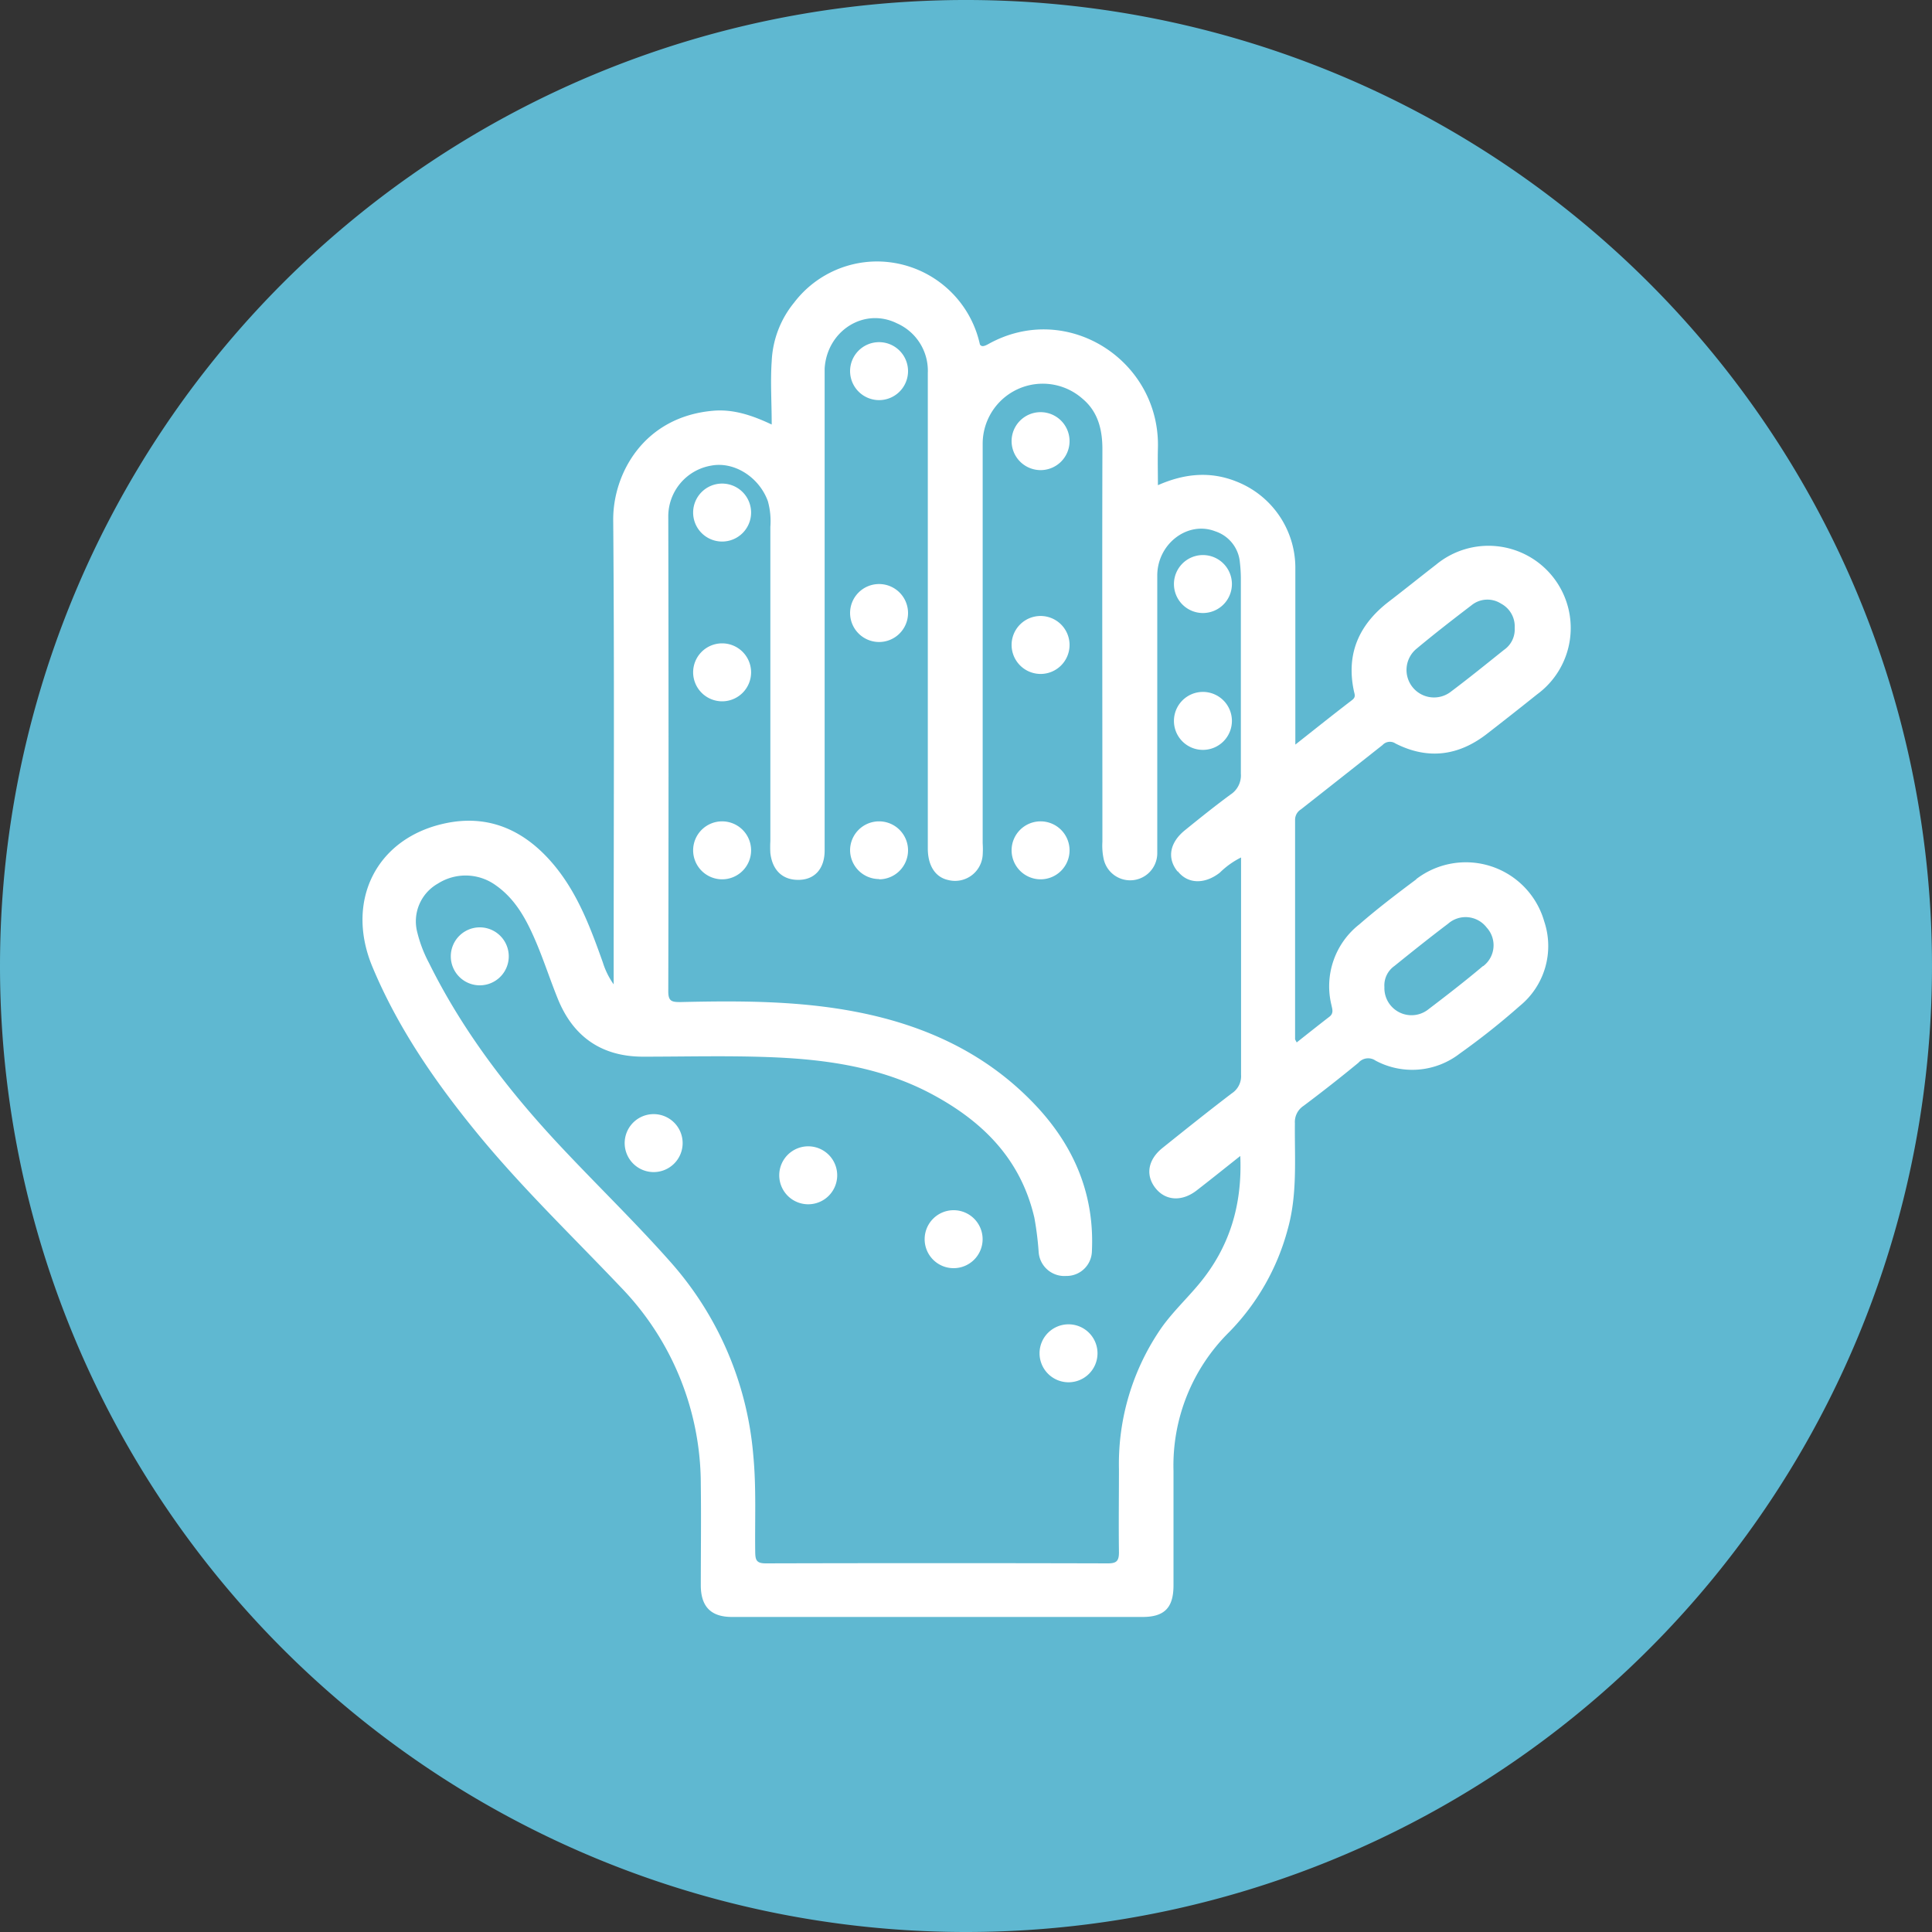 <svg id="Ebene_1" data-name="Ebene 1" xmlns="http://www.w3.org/2000/svg" xmlns:xlink="http://www.w3.org/1999/xlink" viewBox="0 0 300 300"><rect x="0" y="0" width="300" height="300" fill="#333333" stroke="none"/><defs><style>.cls-1{fill:none;}.cls-2{clip-path:url(#clip-path);}.cls-3{fill:#5fb8d1;}.cls-4{fill:#fff;}</style><clipPath id="clip-path"><rect class="cls-1" width="300" height="300"/></clipPath></defs><g class="cls-2"><g class="cls-2"><path class="cls-3" d="M150,300A150,150,0,1,0,0,150,150,150,0,0,0,150,300"/></g><g class="cls-2"><path class="cls-4" d="M74.5,153a4.5,4.5,0,1,0-4.5-4.5,4.5,4.5,0,0,0,4.5,4.5"/><path class="cls-4" d="M101.5,182a4.5,4.5,0,1,0-4.5-4.5,4.5,4.5,0,0,0,4.5,4.5"/><path class="cls-4" d="M112.13,136.54a4.5,4.5,0,1,0-4.5-4.5,4.51,4.51,0,0,0,4.5,4.5"/><path class="cls-4" d="M161.58,136.54a4.5,4.5,0,1,0-4.5-4.5,4.51,4.51,0,0,0,4.5,4.5"/><path class="cls-4" d="M136.5,136.54A4.5,4.5,0,1,0,132,132a4.51,4.51,0,0,0,4.5,4.5"/><path class="cls-4" d="M112.13,108.9a4.5,4.5,0,1,0-4.5-4.5,4.51,4.51,0,0,0,4.5,4.5"/><path class="cls-4" d="M161.58,104.65a4.5,4.5,0,1,0-4.5-4.5,4.51,4.51,0,0,0,4.5,4.5"/><path class="cls-4" d="M136.5,99.69a4.5,4.5,0,1,0-4.5-4.5,4.51,4.51,0,0,0,4.5,4.5"/><path class="cls-4" d="M112.13,84.09a4.5,4.5,0,1,0-4.5-4.5,4.5,4.5,0,0,0,4.5,4.5"/><path class="cls-4" d="M161.58,73a4.5,4.5,0,1,0-4.5-4.5,4.51,4.51,0,0,0,4.5,4.5"/><path class="cls-4" d="M186.79,95.19a4.5,4.5,0,1,0-4.5-4.5,4.5,4.5,0,0,0,4.5,4.5"/><path class="cls-4" d="M186.79,116.44a4.5,4.5,0,1,0-4.5-4.5,4.49,4.49,0,0,0,4.5,4.5"/><path class="cls-4" d="M136.5,62.13a4.5,4.5,0,1,0-4.5-4.5,4.51,4.51,0,0,0,4.5,4.5"/><path class="cls-4" d="M125.5,187a4.5,4.5,0,1,0-4.5-4.5,4.5,4.5,0,0,0,4.5,4.5"/><path class="cls-4" d="M148.08,196.92a4.5,4.5,0,1,0-4.5-4.5,4.49,4.49,0,0,0,4.5,4.5"/><path class="cls-4" d="M165.92,214.64a4.5,4.5,0,1,0-4.5-4.5,4.51,4.51,0,0,0,4.5,4.5"/><path class="cls-4" d="M230.29,150c-2.81,2.37-5.72,4.62-8.64,6.84a4.21,4.21,0,0,1-6.68-3.57,3.69,3.69,0,0,1,1.55-3.27c2.75-2.22,5.51-4.43,8.33-6.56a4.12,4.12,0,0,1,6,.59,4.07,4.07,0,0,1-.55,6M182.9,135.31c1.58,2,4.21,2,6.52.19a12.72,12.72,0,0,1,3.29-2.35v4c0,9.92,0,19.83,0,29.74a3.18,3.18,0,0,1-1.43,2.88c-3.64,2.77-7.21,5.63-10.78,8.49-2.28,1.84-2.65,4.25-1.07,6.24s4.13,2.09,6.36.37,4.36-3.44,6.8-5.37c.33,7.66-1.69,14.21-6.41,19.88-1.87,2.25-4,4.26-5.74,6.67a37.1,37.1,0,0,0-6.69,22.07c0,4.3-.06,8.61,0,12.92,0,1.36-.38,1.72-1.73,1.72q-26.55-.07-53.12,0c-1.47,0-1.61-.55-1.63-1.77-.07-5,.18-10-.3-15a51.64,51.64,0,0,0-12.83-30c-5.61-6.34-11.73-12.23-17.51-18.43-7.88-8.46-14.85-17.6-20-28a20.46,20.46,0,0,1-1.82-4.73A6.73,6.73,0,0,1,68,137.2a8,8,0,0,1,9,.28c3.2,2.25,4.89,5.6,6.35,9.07,1.17,2.8,2.12,5.71,3.26,8.53,2.4,5.95,6.86,9,13.25,9s12.86-.17,19.28.06c8.87.31,17.62,1.5,25.6,5.78s13.79,10.16,15.88,19.19a48.63,48.63,0,0,1,.66,5.27,4,4,0,0,0,4.27,3.75,3.93,3.93,0,0,0,4-3.85c.41-8.63-2.63-16-8.4-22.28-7.61-8.25-17.27-12.76-28.16-14.87-9-1.75-18.19-1.74-27.33-1.53-1.31,0-1.9-.09-1.89-1.68q.08-36.81,0-73.62a8,8,0,0,1,6.67-8c3.6-.68,7.45,1.82,8.79,5.51a11.54,11.54,0,0,1,.39,4q0,24.41,0,48.81a16.15,16.15,0,0,0,0,1.84c.32,2.76,2,4.27,4.57,4.16,2.4-.1,3.86-1.81,3.86-4.56v-73c0-.61,0-1.23,0-1.84.37-5.88,6.15-9.55,11.26-7a8.05,8.05,0,0,1,4.76,7.7q0,36.92,0,73.83c0,2.66,1.16,4.45,3.13,4.89a4.3,4.3,0,0,0,5.39-3.86,14.25,14.25,0,0,0,0-1.85q0-31.07,0-62.14a9.33,9.33,0,0,1,15.52-6.86c2.38,2,3.08,4.77,3.07,7.87-.05,20.3,0,40.61,0,60.91a9.8,9.8,0,0,0,.19,2.64,4.21,4.21,0,0,0,8.33-.9c0-.55,0-1.1,0-1.64q0-20.72,0-41.43c0-4.94,4.73-8.54,9-6.88a5.58,5.58,0,0,1,3.83,4.84,22.22,22.22,0,0,1,.15,2.45c0,10.12,0,20.24,0,30.35a3.54,3.54,0,0,1-1.61,3.24c-2.42,1.78-4.76,3.66-7.09,5.55s-2.81,4.31-1.14,6.38M220,100.7c2.77-2.31,5.62-4.52,8.49-6.71a3.91,3.91,0,0,1,4.59-.26,4,4,0,0,1,2.12,3.78,3.85,3.85,0,0,1-1.67,3.41c-2.71,2.17-5.41,4.36-8.18,6.44A4.27,4.27,0,1,1,220,100.7m-.08,35.84c-3,2.24-6,4.52-8.85,7A12.21,12.21,0,0,0,206.73,156c.13.64.42,1.32-.29,1.87-1.7,1.31-3.37,2.64-5.09,4-.15-.31-.25-.42-.25-.53q0-17,0-34a1.89,1.89,0,0,1,.91-1.66q6.36-5,12.68-10a1.55,1.55,0,0,1,2-.23c5.06,2.57,9.84,1.92,14.27-1.55q3.87-3,7.72-6.08a12.77,12.77,0,1,0-15.7-20.13c-2.43,1.88-4.82,3.81-7.26,5.68-4.64,3.54-6.73,8.07-5.49,13.92.11.53.34.93-.26,1.4-2.89,2.21-5.74,4.49-8.83,6.93,0-9.45,0-18.53,0-27.6a14.4,14.4,0,0,0-9-13.19c-4.15-1.71-8.21-1.31-12.34.51,0-2-.05-3.88,0-5.72.39-13.63-14.09-23-26.32-16.2-.75.42-1.09.42-1.32.07A16.38,16.38,0,0,0,136.2,40.6,16.21,16.21,0,0,0,123.3,47a15.44,15.44,0,0,0-3.47,9.1c-.22,3.16,0,6.35,0,9.82-3.17-1.5-6.05-2.4-9.08-2.14-10.83.93-15.59,9.83-15.53,17,.19,23.3.07,46.61.07,69.92v2.15a12,12,0,0,1-1.68-3.4c-1.87-5.25-3.8-10.47-7.38-14.88-4.49-5.52-10.22-8.27-17.3-6.68-10.57,2.36-15.34,12.08-11.1,22.24,3.91,9.38,9.62,17.68,16,25.51,7,8.6,15,16.26,22.63,24.3a44,44,0,0,1,12.36,30.63c.07,5.19,0,10.39,0,15.58,0,3.33,1.58,4.93,4.83,4.93h63.77c3.39,0,4.79-1.43,4.8-4.87,0-5.94,0-11.89,0-17.84a29.12,29.12,0,0,1,8.65-21.53,36.07,36.07,0,0,0,9.08-15.94c1.54-5.45,1.06-11,1.12-16.47a3,3,0,0,1,1.34-2.71q4.34-3.25,8.53-6.7a2,2,0,0,1,2.65-.33,12.06,12.06,0,0,0,13.09-1.1,111.92,111.92,0,0,0,9.3-7.38,12,12,0,0,0,3.81-13.12,12.66,12.66,0,0,0-19.88-6.58"/></g></g></svg>
